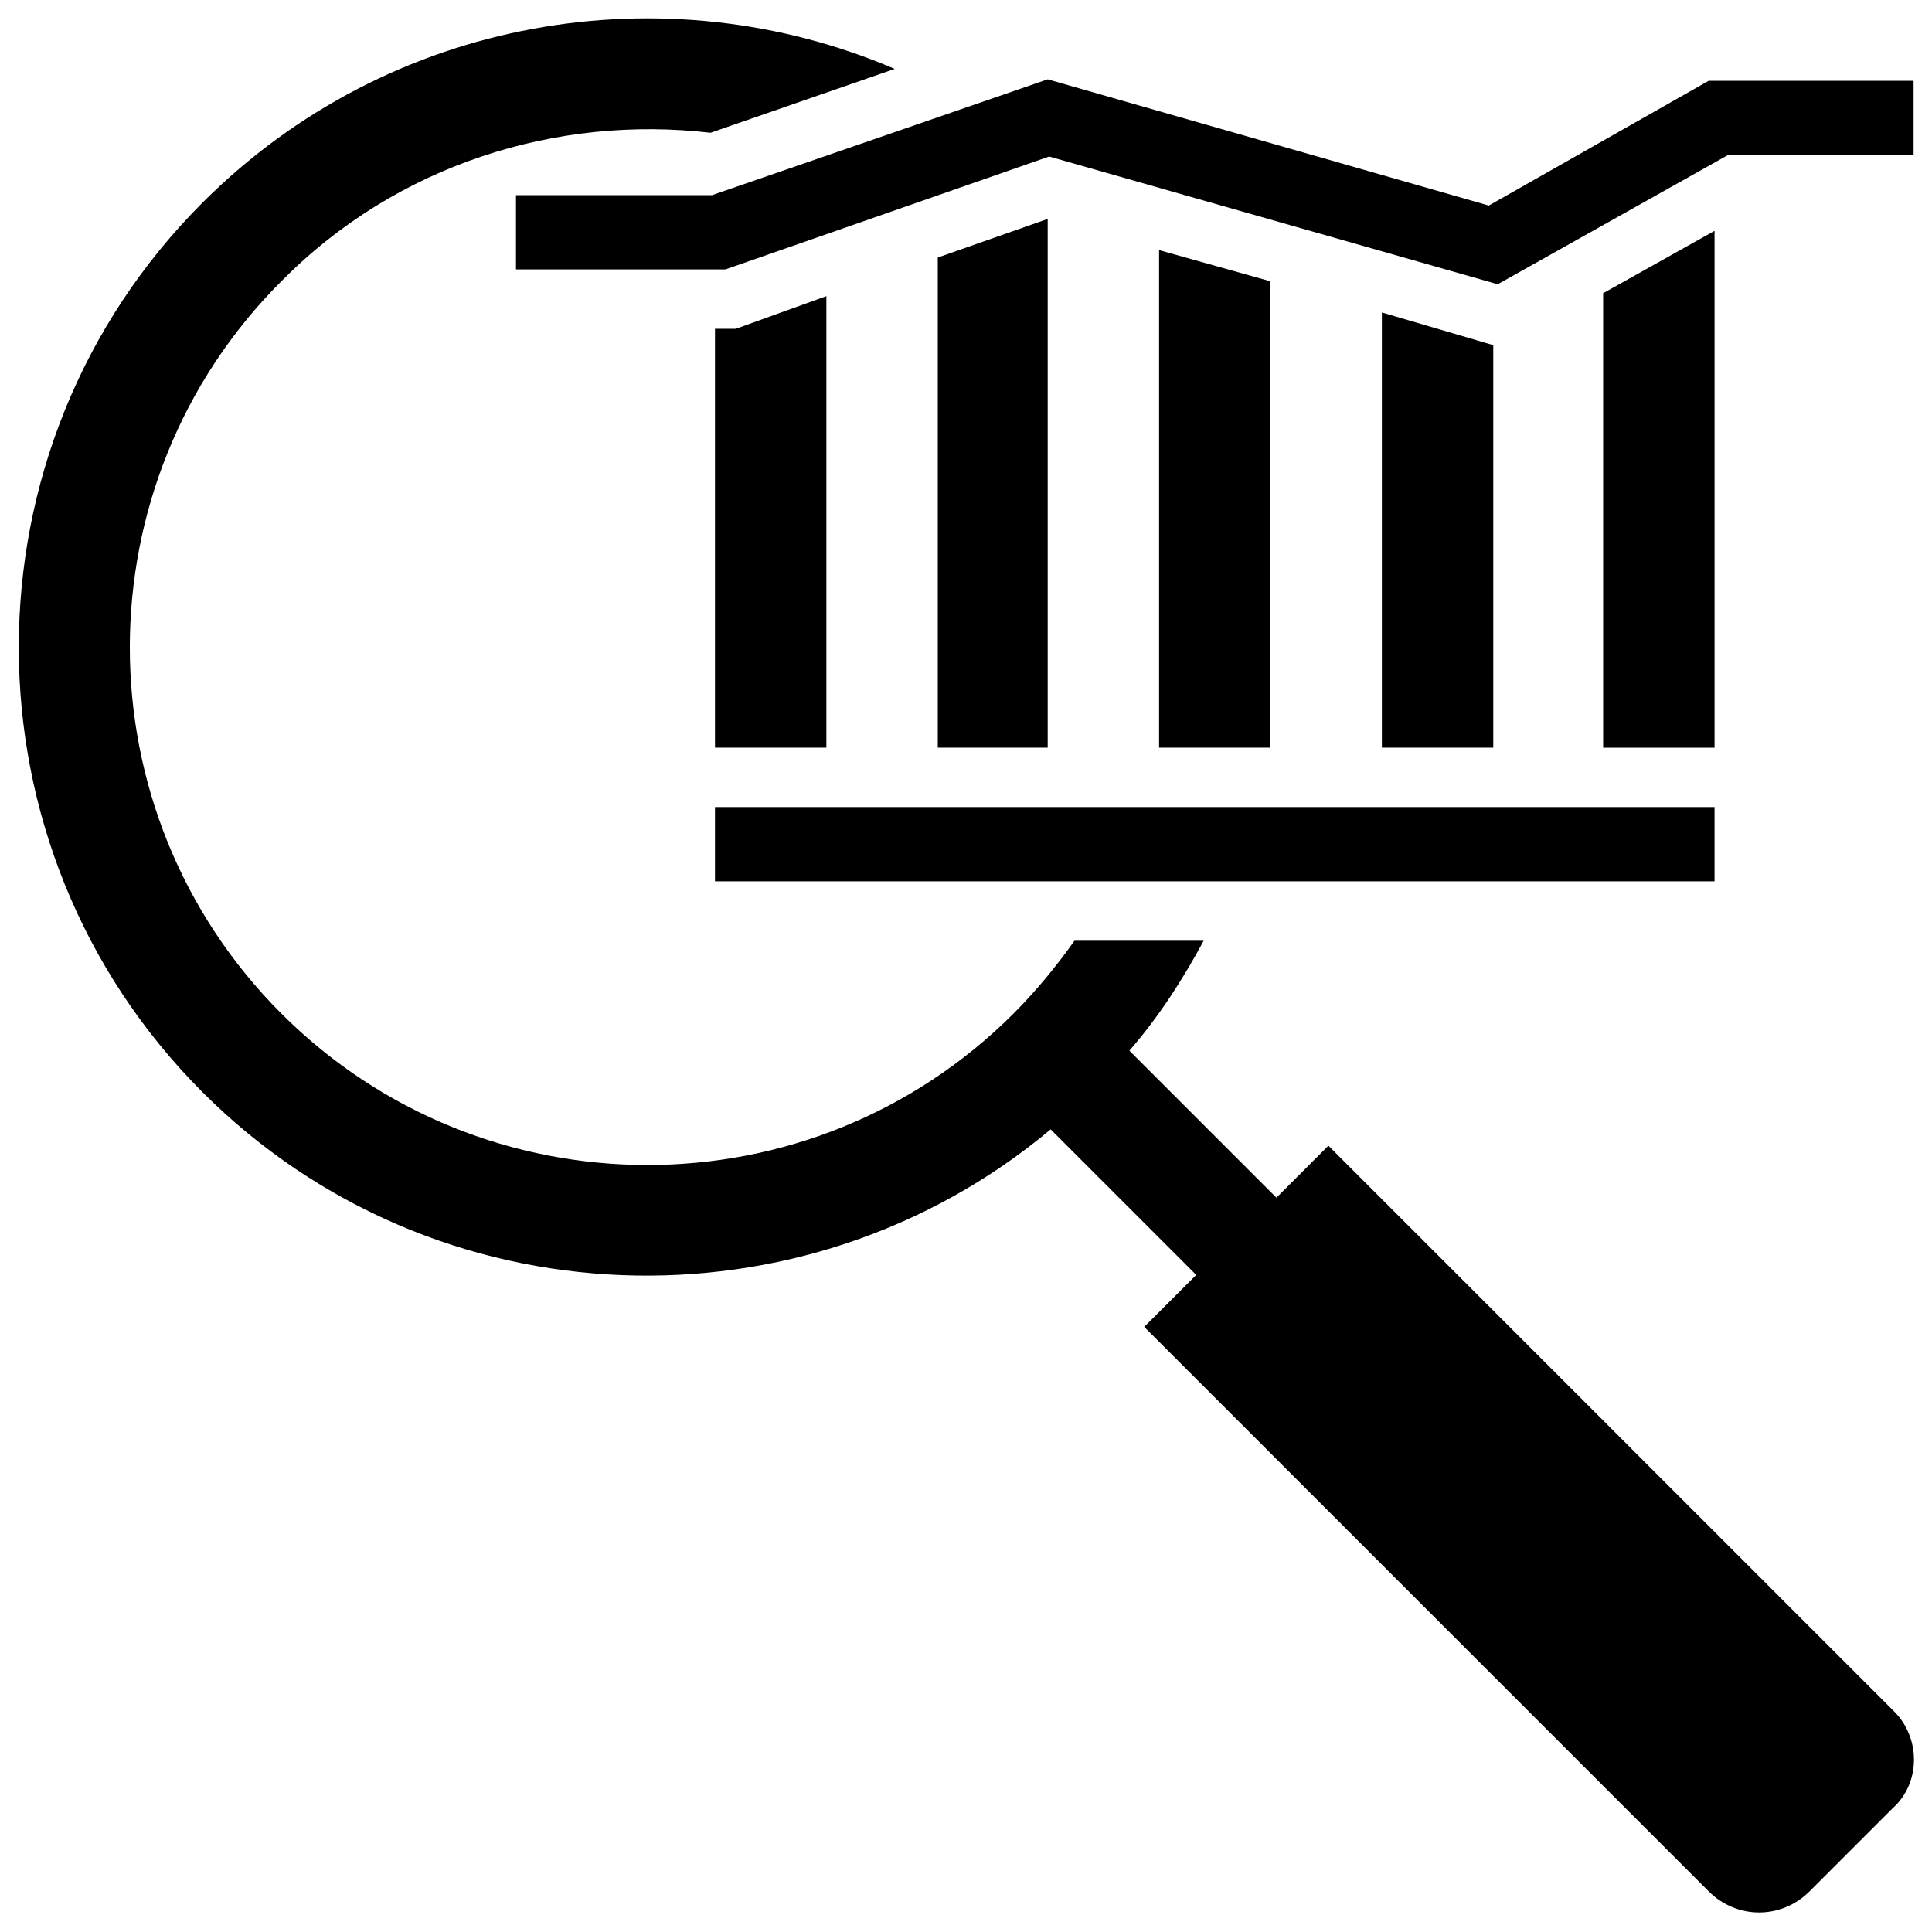 <?xml version="1.0" encoding="UTF-8"?>
<!-- Uploaded to: SVG Repo, www.svgrepo.com, Generator: SVG Repo Mixer Tools -->
<svg width="800px" height="800px" version="1.1" viewBox="144 144 512 512" xmlns="http://www.w3.org/2000/svg">
 <defs>
  <clipPath id="b">
   <path d="m148.09 148.09h503.81v502.91h-503.81z"/>
  </clipPath>
  <clipPath id="a">
   <path d="m280 165h371.9v55h-371.9z"/>
  </clipPath>
 </defs>
 <g clip-path="url(#b)">
  <path d="m645.61 597.19-149.57-149.57-13.777 13.777-38.965-38.965c7.871-9.055 14.168-18.895 19.68-29.125h-34.242c-4.723 6.691-10.234 13.383-16.137 19.285-53.531 53.531-140.52 53.531-194.05 0s-53.531-140.52 0-194.05c30.703-31.094 73.211-44.082 113.75-39.359l48.805-16.926c-60.613-25.977-133.82-14.168-183.42 35.426-64.945 64.945-64.945 170.82 0 235.77 61.402 61.402 159.41 64.551 224.75 9.84l38.574 38.574-13.777 13.777 149.57 149.57c7.477 7.477 19.285 7.477 26.766 0l22.043-22.043c7.477-6.691 7.477-18.895-0.004-25.98z"/>
 </g>
 <path d="m363 222.48-24.008 8.66h-5.512v111h29.52z"/>
 <path d="m392.52 212.25v129.89h29.129v-140.12z"/>
 <path d="m451.17 210.28v131.86h29.52v-123.59z"/>
 <path d="m510.21 226.81v115.33h29.52v-106.67z"/>
 <path d="m568.85 221.7v120.45h29.523v-136.98z"/>
 <g clip-path="url(#a)">
  <path d="m422.04 185.48 118.87 33.852 61.008-34.242h49.203v-19.68h-54.316l-58.254 33.062-116.9-33.457-88.957 30.699h-51.953v19.68h55.496z"/>
 </g>
 <path d="m333.48 357.88h264.89v19.68h-264.89z"/>
</svg>